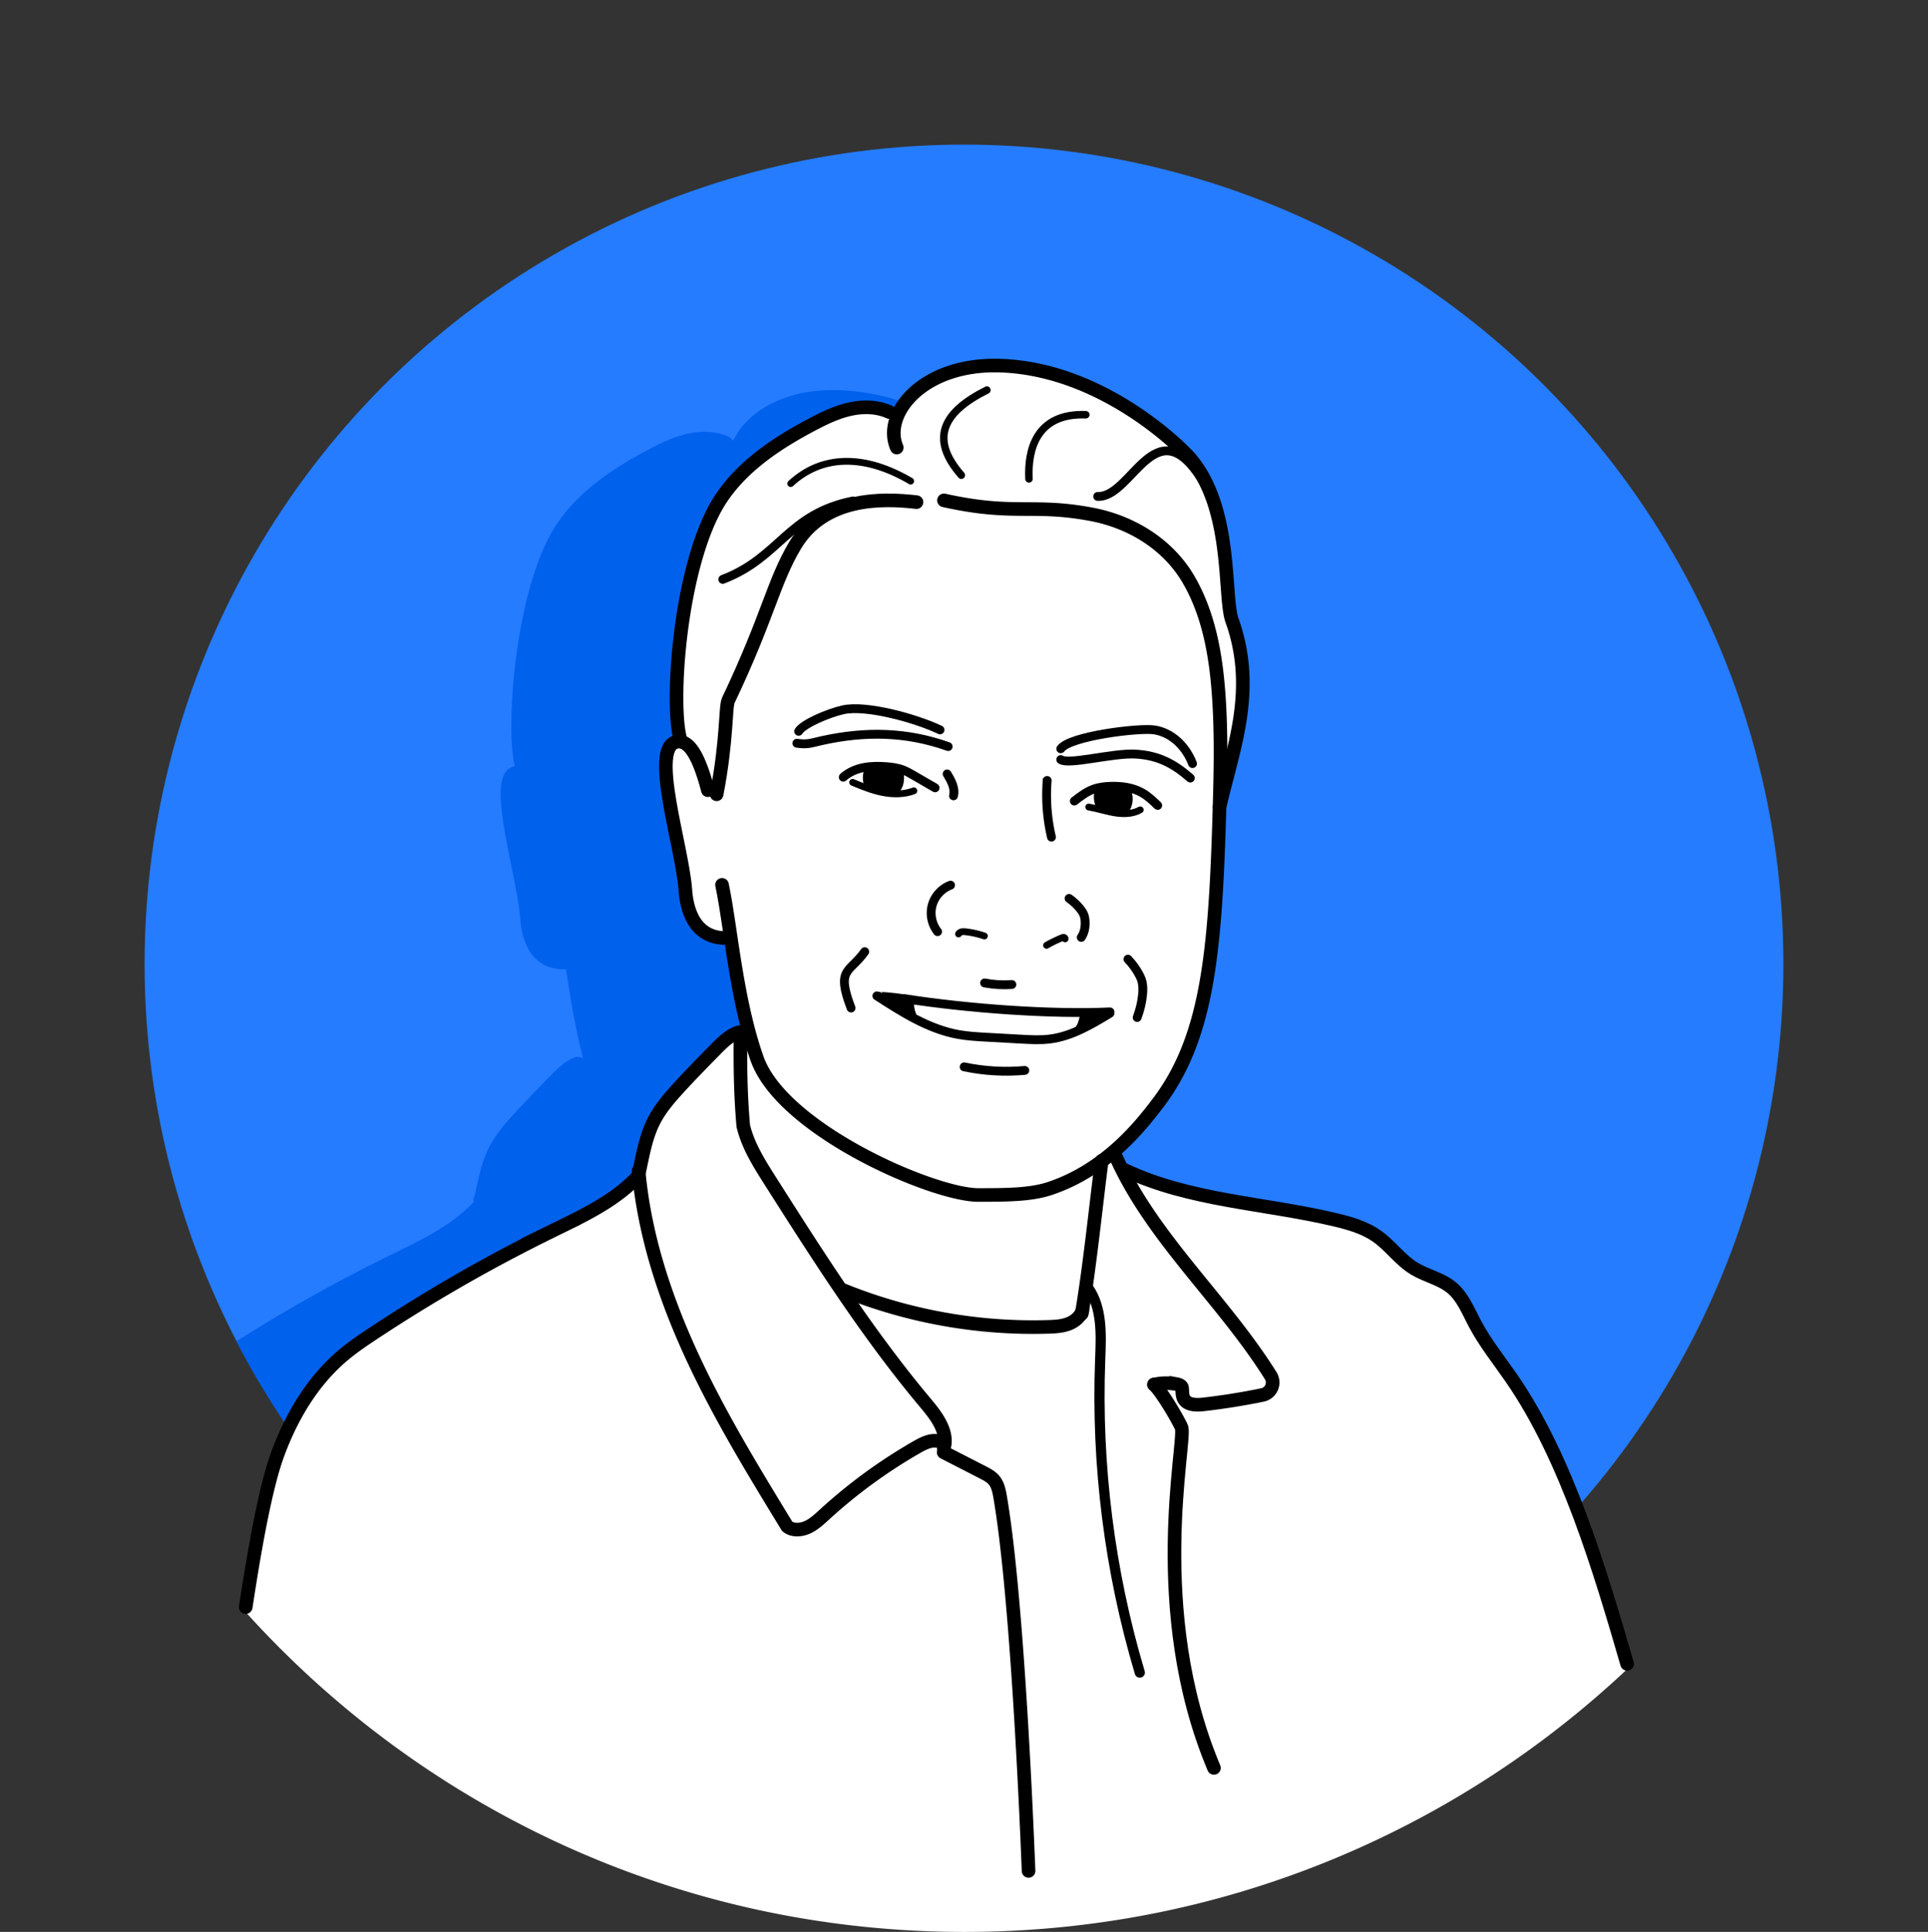 <svg xmlns="http://www.w3.org/2000/svg" id="Laag_2" data-name="Laag 2" viewBox="0 0 2834.65 2840.19"><rect x="0" y="0" width="2834.65" height="2840.19" fill="#333333" stroke="none"/><defs><style>.cls-5,.cls-6,.cls-7{fill:none;stroke:#000;stroke-miterlimit:10;stroke-linecap:round}.cls-5{stroke-width:13px}.cls-6{stroke-width:20px}.cls-7{stroke-width:10px}</style></defs><g id="Layer_1" data-name="Layer 1"><circle cx="1417.32" cy="1417.32" r="1204.72" fill="#257cff"/><path fill="#0061ed" d="M1417.19 2623.43c267 0 513.7-86.87 713.41-233.87-33.93-109.72-78.43-233.02-141.97-324.94-5.13-7.42-10.49-14.85-15.67-22.03-13.53-18.75-27.5-38.11-38.34-58.7-1.82-3.45-3.61-7.05-5.35-10.52-7.8-15.63-15.86-31.8-29.78-43.28-9.79-8.07-21.42-12.89-32.67-17.54-8.15-3.37-15.84-6.55-22.92-10.88-10.65-6.5-19.47-15.29-28.81-24.6-7.9-7.88-16.08-16.03-25.48-22.67-18.6-13.13-41.19-19.72-62.85-24.88-35.03-8.35-71.27-14.31-106.32-20.07-68.74-11.3-139.81-22.99-203.15-53.14-.17-.08-.35-.15-.52-.21l-1.95-.67-.91-1.85c-2.44-4.97-4.77-9.95-6.93-14.77l-1.49-3.34 2.73-2.43c28.69-25.6 48.49-51.63 60.32-67.18 34.39-45.2 56.69-98.92 70.18-169.05 12.94-67.23 17.64-146.97 20.73-246.01.23-7.36.46-14.76.68-22.17v-.49l.12-.48c3.25-14.13 6.83-27.92 10.63-42.53 18.82-72.36 38.29-147.18 7.3-233.8-3.49-9.77-4.89-28.55-6.51-50.29-4.04-54.4-10.15-136.59-56.62-190.2-8.5-9.81-41.04-41.94-88.91-72.46-64.22-40.94-129.32-62.75-193.49-64.8-34-1.08-64.8 4.47-91.55 16.49-23.81 10.71-42.96 26.05-55.39 44.38a93.732 93.732 0 0 0-4.64 7.59l-3.13 5.69-4.7-4.48c-.41-.39-.87-.7-1.35-.93-22.38-10.29-46.08-8.09-62.03-4.43-20.93 4.8-40.2 14.47-56.62 23.16-43.91 23.24-98.82 56.58-134.05 108.54-36.42 53.73-52.96 142.42-59.58 190.5-8.75 63.58-10.24 128.67-3.7 161.96l.82 4.16-3.97 1.49c-4.01 1.5-7.34 4.22-9.89 8.07-13.49 20.34-4.75 70.08 9.08 138.12 5.73 28.17 11.13 54.78 12.74 74.2.03.36.06.79.1 1.29.53 7.22 1.95 26.42 11.04 43.84 10.85 20.8 28.42 31.53 52.23 31.89l4.23.06.63 4.19c5.78 38.2 12.47 78.96 22.28 118.21l1.89 7.56-7.66-1.43a4.94 4.94 0 0 0-2.44.16c-15.14 4.87-26.9 16.84-36.36 26.45-18.39 18.7-37.34 37.96-55.29 57.68-12.49 13.71-26.61 29.91-36.19 48.62-10.55 20.6-15.39 43.77-20.07 66.17l-1.19 5.68-.74.93a4.952 4.952 0 0 0-1.07 3.56l.38 4.04-1.58 1.65c-31.4 32.86-73.93 53.62-115.07 73.7-3.04 1.48-6.07 2.96-9.09 4.44-76.56 37.54-150.95 79.38-223.15 125.15 200.46 386.89 603.79 651.52 1069.6 651.52z"/><path fill="#fff" d="M2227 2024.13c-5.13-7.42-10.49-14.85-15.67-22.03-13.53-18.75-27.5-38.11-38.34-58.7-1.82-3.45-3.61-7.05-5.35-10.52-7.8-15.63-15.86-31.8-29.78-43.28-9.79-8.07-21.42-12.89-32.67-17.54-8.15-3.37-15.84-6.55-22.92-10.88-10.65-6.5-19.47-15.29-28.81-24.6-7.9-7.88-16.08-16.03-25.48-22.67-18.6-13.13-41.19-19.72-62.85-24.88-35.03-8.35-71.27-14.31-106.32-20.07-68.74-11.3-139.81-22.99-203.14-53.14-.17-.08-.35-.15-.52-.21l-1.95-.67-.91-1.85c-2.44-4.97-4.77-9.95-6.93-14.77l-1.49-3.34 2.73-2.43c28.69-25.6 48.49-51.63 60.32-67.18 34.39-45.2 56.69-98.92 70.18-169.05 12.94-67.23 17.64-146.97 20.73-246.01.23-7.36.46-14.76.68-22.17v-.49l.12-.48c3.25-14.13 6.83-27.92 10.63-42.53 18.82-72.36 38.29-147.18 7.3-233.8-3.49-9.77-4.89-28.55-6.51-50.29-4.04-54.4-10.15-136.59-56.62-190.2-8.5-9.81-41.04-41.94-88.91-72.46-64.22-40.94-129.32-62.75-193.49-64.8-34-1.08-64.8 4.47-91.55 16.49-23.81 10.71-42.96 26.05-55.39 44.38a93.732 93.732 0 0 0-4.64 7.59l-3.13 5.69-4.7-4.48c-.41-.39-.87-.7-1.35-.93-22.38-10.29-46.08-8.09-62.03-4.43-20.93 4.8-40.2 14.47-56.62 23.16-43.91 23.24-98.82 56.58-134.05 108.54-36.42 53.73-52.96 142.42-59.58 190.5-8.75 63.58-10.24 128.67-3.7 161.96l.82 4.16-3.97 1.49c-4.01 1.5-7.34 4.22-9.89 8.07-13.49 20.34-4.75 70.08 9.08 138.12 5.73 28.17 11.13 54.78 12.74 74.2.03.36.06.79.1 1.29.53 7.22 1.95 26.42 11.04 43.84 10.85 20.8 28.42 31.53 52.23 31.89l4.23.06.63 4.19c5.78 38.2 12.47 78.96 22.28 118.21l1.89 7.56-7.66-1.43a4.94 4.94 0 0 0-2.44.16c-15.14 4.87-26.9 16.84-36.36 26.45-18.39 18.7-37.34 37.96-55.29 57.68-12.49 13.71-26.61 29.91-36.19 48.62-10.55 20.6-15.39 43.77-20.07 66.17l-1.19 5.68-.74.93a4.952 4.952 0 0 0-1.07 3.56l.38 4.04-1.58 1.65c-31.4 32.86-73.93 53.62-115.07 73.7-3.04 1.48-6.07 2.96-9.09 4.44-90.53 44.39-179.06 95.12-263.11 150.8-14.64 9.7-30.12 20.17-44.37 32.2-42.01 35.45-74.98 85.45-97.98 148.59-18.65 51.19-34.38 144.17-45.99 219.46l-.39 2.55-3.55 1.77 4.37 4.88c65.07 72.64 137.83 138.81 216.24 196.66 79.05 58.32 164.31 108.51 253.41 149.19 90.74 41.43 186.14 73.29 283.53 94.69 100.05 21.98 203.2 33.13 306.58 33.13 185.3 0 365.54-35.1 535.7-104.33 81.87-33.31 161.11-74.59 235.53-122.71 73.66-47.62 143.35-102.43 207.12-162.88l2.21-2.1-.85-2.93c-36.9-126.99-87.44-300.9-170.55-421.12z"/><circle cx="1417.32" cy="1417.32" r="1417.32" fill="none"/><path d="M1323.24 1130.67c0 5.1-1.17 36.43-5.82 36.43s-47.05-8.46-47.05-22.71c0-5.1 6.4-17.79 11.05-17.79s41.82-1.03 41.82 4.07z"/><path d="M999.71 1084.77c-14.42-57.86 1.16-264.47 61.48-353.43 32.14-47.4 81.63-80.13 132.25-106.92 17.69-9.36 35.89-18.23 55.39-22.7s40.64-4.26 58.82 4.1m10.82 52.13c-21.46-49.26 37.84-124.06 151.89-120.42 150.36 4.81 265.95 120.72 278.79 135.54 64.19 74.05 49.49 203.38 62.2 238.91 36.75 102.73.95 190.05-18.32 274.48m-173.19 520.11c-8.3 63.03-16.95 150.67-29.36 224.68m-501.65-412.46c-.71 44.83-.12 89.69 3.95 136.43 7.01 29.23 23.39 55.2 39.51 80.57 71.48 112.48 143.23 225.34 228.91 327.42 15.93 18.98 33.48 42.29 26.48 66.06m251.89-431.05c53.57 121.3 158.5 211.95 228.71 324.3 6.92 11.07.65 25.63-12.13 28.27a980.895 980.895 0 0 1-86.58 13.86c-39.27 4.49-28.83-20.87-32.26-25.94-1.7-2.51-4.93-3.4-7.91-3.94a81.95 81.95 0 0 0-32.72.72" class="cls-6"/><path d="M1653.01 1719.79c96.31 45.85 206.69 48.83 310.45 73.56 21.44 5.11 43.12 11.39 61.12 24.1 19.73 13.93 33.95 34.87 54.57 47.45 17.62 10.76 39.09 14.88 55.02 28.01 16.15 13.31 24.14 33.76 33.89 52.27 15.19 28.85 35.78 54.42 54.32 81.24 81.16 117.4 130.04 282.62 169.86 419.67m-695.57-410.61c13.1 12.09 38.9 58.08 40.57 63.43 6.69 21.52-50.28 268.17 47.57 500.22" class="cls-6"/><path fill="none" stroke="#000" stroke-linecap="round" stroke-miterlimit="10" stroke-width="15" d="M1599.89 1893.09c20.98 29.77 19.05 69.32 17.66 105.71-5.9 155.19 13.86 311.32 58.24 460.14"/><path d="M1387.43 2135.06c19.15 9.83 38.3 19.66 57.46 29.49 5.98 3.07 12.11 6.26 16.46 11.38 5.89 6.92 7.67 16.34 9.2 25.3 22.54 131.61 36.48 415.86 41.71 549.28m-129.22-630.47c-10.88-5.02-23.46.79-33.87 6.72a761.03 761.03 0 0 0-136.71 99.59c-7.86 7.19-15.76 14.67-25.47 19.04-9.71 4.36-21.81 5.05-29.6-1.41-49.67-81.31-99.46-162.84-139.51-249.29s-70.35-178.36-78.96-273.25m299.81 174.85c95.66 38.94 199.53 57.6 302.76 54.38 9.84-.31 19.86-.85 29.08-4.28 9.23-3.43 17.69-10.23 20.78-19.58" class="cls-6"/><path d="M1086.39 1517.56c-13.65 4.39-24.27 14.97-34.32 25.2-18.63 18.95-37.27 37.9-55.16 57.54-13.35 14.66-26.4 29.89-35.44 47.53-12.66 24.73-16.76 52.81-23.08 81.05-34.49 37.23-82.03 58.98-127.59 81.32a2344.958 2344.958 0 0 0-262.55 150.48c-15.08 9.99-30.08 20.18-43.91 31.85-45.2 38.14-76.26 90.92-96.51 146.48-20.25 55.57-37.56 165.16-46.53 223.62M1387.87 735.6c103.44 22.96 129.9 4.18 216.69 20.48 58.74 11.03 112.73 44.09 142.84 95.71 30.11 51.62 40.46 112.38 44.54 172.01 4.23 61.82 2.3 123.87.38 185.8-6.15 197.64-18.92 318.89-89.89 412.18-24.43 32.12-75.14 97.35-158.33 125.29-27.73 9.31-61.1 9.74-105.76 9.74-66.5 0-288.65-96.14-325.37-200.68-30.75-87.53-38.14-192.04-51.42-255.26" class="cls-6"/><path fill="none" stroke="#000" stroke-linecap="round" stroke-miterlimit="10" stroke-width="11" d="M1413.45 698.63c-46.79-53.37-27.62-92.65 37.57-125.19m61.84 130.6c-1.98-41.55 9.86-96.9 83.55-94.34"/><path d="M1613.86 729.82c50.33 2.04 84.59-132.58 152.71-25.78" class="cls-5"/><path d="M1338.95 707.3c-68.58-40.27-130.98-38.51-176.44 3.63" class="cls-7"/><path d="M1289.2 1464.12c37.36 24.14 76.01 48.8 119.78 56.73 13.72 2.48 27.68 3.26 41.6 4.03 17.05.95 34.1 1.89 51.15 2.84 14.04.78 28.17 1.55 42.11-.23 31.94-4.08 60.54-21.14 88.08-37.83m26.42-79.55c6.19 6.46 11.55 13.74 15.88 21.57 1.75 3.17 3.35 6.45 4.39 9.92 2.06 6.83 1.92 14.12 1.18 21.21-1.17 11.3-3.82 22.45-7.86 33.07m-400.56-96.74c-22.08 31.26-42.66 23.97-20.08 82.8m86.21-10.55c-.66 7.12.44 14.39 3.16 21" class="cls-5"/><path stroke="#000" stroke-miterlimit="10" stroke-width="12" d="M1291.16 1464.12c-.17-.07 21.67.76 39.68 4.2 3.82.73-3.58 12.08-2 15.93-5.83-4.61-15.4-11.13-37.67-20.13z"/><path d="M1417.57 1568.46c29.25 6.15 59.41 7.91 89.17 5.23m-59.14-128.59c13.2 2.47 26.71 3.25 40.1 2.3" class="cls-5"/><path d="M1409.3 1373.06c.99-1.73 2.89-2.79 4.85-3.18s3.97-.21 5.95.02a132.73 132.73 0 0 1 27.2 6.13m118.67 4.24c.17-1.05-.84-1.98-1.89-2.13s-2.09.27-3.06.68c-7.65 3.22-15.2 6.74-22.34 10.97" class="cls-7"/><path d="M1571.83 1320.83c6.28 4.34 11.9 9.63 16.61 15.65 2.11 2.7 4.05 5.57 5.24 8.78.98 2.67 1.42 5.51 1.64 8.35.65 8.51-.77 17.45-5.6 24.49m-50.1-230.69a271.03 271.03 0 0 0 6.31 83.3m-148.38 70.59c-12.91 4.81-23.24 16.05-26.94 29.32-3.7 13.27-.68 28.23 7.88 39.03" class="cls-5"/><path d="M1614.34 1164.35c-2.11 6.96-1.18 14.88 2.48 21.09" class="cls-7"/><path fill="none" stroke="#000" stroke-linecap="round" stroke-miterlimit="10" stroke-width="9" d="M1659.22 1165.22c3.11 8.51 1.69 18.68-3.61 25.88m-381.38-55.92c-1.68 5.88-1.41 12.95.7 18.5m48.49-18.5c2.62 8.22 1.46 20.83-6.06 27.67"/><path d="M1579.54 1177.69c8.76-6.78 17.69-13.67 28.09-17.49 7.98-2.93 16.55-3.93 25.05-4.21 16.25-.53 33.06 1.67 47.12 9.84 8.32 4.84 15.36 11.56 22.32 18.22m-142.55-67.31c11.79 8.16 76.65-9.98 109.74-8.12 33.09 1.86 55.81 13.45 80.77 35.25" class="cls-5"/><path d="M1559.57 1100.81c13.62-18.84 115.66-31.18 137.62-27.75 25.53 3.99 46.21 23.87 56.12 49.56m-581.74-29.95c15.88 2.4 21.19-.4 36.87-3.87 63.65-14.08 124.19-13.11 185.61 8.76m-219.85-22.42c6.41-10.78 43.13-26.7 65.59-31.68 33.45-7.42 105.93 12.32 142.29 29.6" class="cls-5"/><path d="M1600.71 1186.45c11.91 1.99 28.54 7.21 40.5 8.9 11.95 1.69 24.74 1.18 35.25-4.76" class="cls-7"/><path d="M1239.79 1142.59c8.26-7.4 18.84-11.92 29.71-14.11 10.88-2.2 22.09-2.19 33.15-1.37 8.44.62 16.93 1.73 24.83 4.75 5.36 2.05 10.35 4.94 15.32 7.81 10.68 6.18 21.35 12.37 32.03 18.55" class="cls-5"/><path d="M1253.57 1150.18c14.34 6 28.87 11.87 44.12 14.89s31.43 3.04 45.97-2.46" class="cls-7"/><path d="M1328.84 1468.01c94.62 14.85 218.01 23.62 303.09 19.62" class="cls-5"/><path fill="none" stroke="#000" stroke-linecap="round" stroke-miterlimit="10" stroke-width="11.91" d="M1594.22 1491.72c-2.6 10.03-3.58 18.18-10.58 24.25"/><path d="M1602.9 1491.23c-1.46 3.71-2.93 7.43-4.39 11.14m12.18-10.65c-1.34 2.02-2.69 4.03-4.03 6.05m-352.4-761.34c-96.83 19.39-107.15 83.03-191.64 115.32" class="cls-5"/><path d="M1347.49 738.2c-51.33-6.02-136.1-7.43-178.47 63.51-32.1 53.73-39.62 104.8-98.17 227.81-4.61 9.68-1.58 57.18-17.21 138.18m-12.86-5.99c-15.61-59.93-31.38-74.01-46.08-71.05-39.58 7.98 7.46 151.01 12.83 215.97.83 10.08 3.36 76.04 64.47 72.3" class="cls-6"/><path d="M1392.53 1137.78c5.95 9.83 12.13 21.05 9.36 32.21" class="cls-5"/><path d="M1661.02 1167.1c4.49 11.64-5.69 38.77-36.74 24.22-7.24-3.39-14.21-7.15-14.21-15.97s6.36-15.97 14.21-15.97 33.62-.37 36.74 7.73z"/></g></svg>